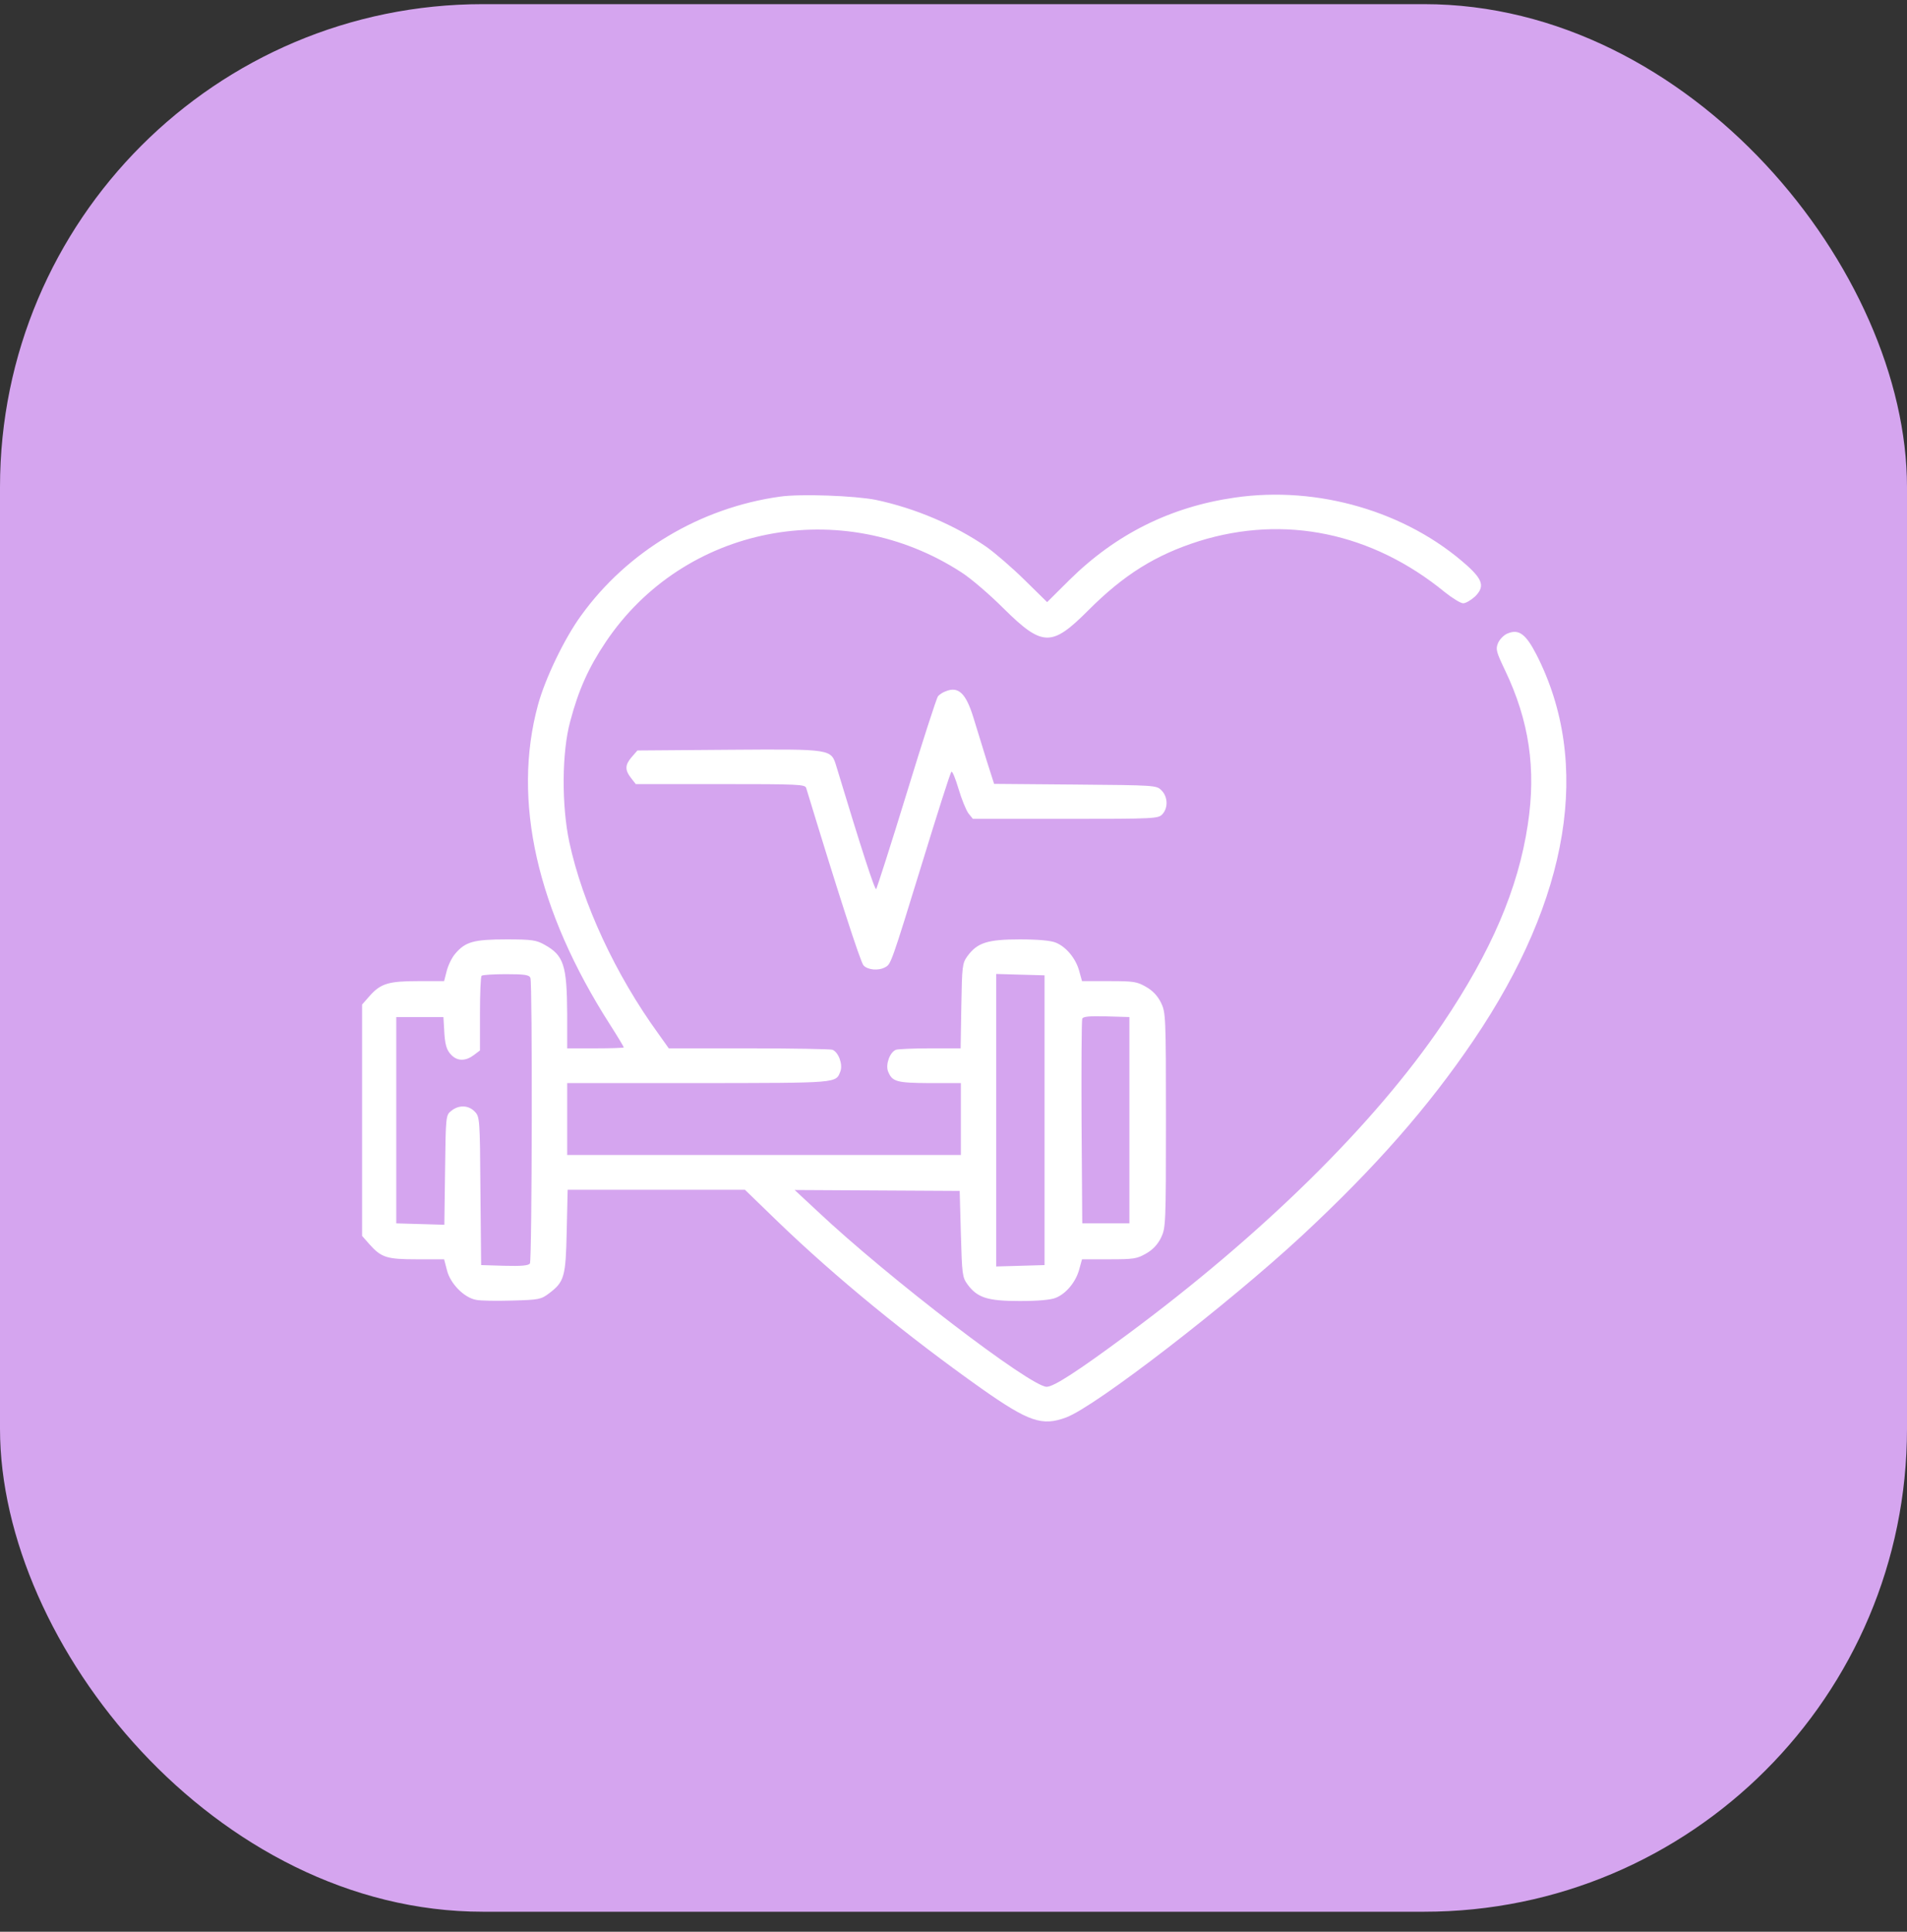 <svg xmlns="http://www.w3.org/2000/svg" fill="none" viewBox="0 0 79 80" height="80" width="79">
<rect x="0" y="0" width="79" height="80" fill="#333333" stroke="none"/>
<rect fill="#D5A5EF" rx="20" height="79" width="79" y="0.172"></rect>
<g clip-path="url(#clip0_0_83)">
<path fill="white" d="M32.305 20.568C29.014 21.029 25.996 22.824 24.072 25.493C23.379 26.443 22.578 28.114 22.285 29.199C21.211 33.154 22.236 37.695 25.273 42.437C25.586 42.927 25.84 43.349 25.84 43.378C25.84 43.397 25.312 43.416 24.668 43.416H23.496V41.995C23.486 39.98 23.359 39.567 22.559 39.125C22.217 38.933 22.041 38.904 20.977 38.904C19.629 38.904 19.277 39 18.857 39.499C18.721 39.653 18.564 39.98 18.506 40.21L18.398 40.632H17.324C16.104 40.632 15.771 40.728 15.312 41.247L15 41.602V46.392V51.183L15.303 51.528C15.801 52.085 16.025 52.152 17.275 52.152H18.398L18.516 52.604C18.652 53.16 19.229 53.746 19.727 53.832C19.902 53.871 20.576 53.88 21.221 53.861C22.324 53.832 22.412 53.813 22.744 53.564C23.379 53.084 23.438 52.882 23.477 50.972L23.516 49.272H27.188H30.859L32.227 50.597C34.629 52.911 37.598 55.34 40.664 57.509C42.617 58.882 43.174 59.074 44.17 58.7C45.4 58.239 50.859 54.024 53.926 51.183C56.953 48.37 59.16 45.864 61.045 43.08C65.029 37.205 65.947 31.608 63.652 27.115C63.213 26.261 62.92 26.04 62.461 26.232C62.305 26.29 62.129 26.472 62.06 26.626C61.953 26.885 61.982 26.991 62.344 27.749C63.35 29.851 63.643 31.839 63.291 34.152C62.891 36.811 61.777 39.404 59.766 42.389C56.963 46.536 52.305 51.125 46.641 55.311C44.629 56.799 43.652 57.432 43.359 57.432C42.695 57.432 36.816 52.94 33.848 50.146L32.92 49.282L36.338 49.301L39.756 49.32L39.805 51.096C39.853 52.767 39.863 52.892 40.078 53.189C40.488 53.746 40.908 53.88 42.246 53.88C43.018 53.88 43.535 53.832 43.74 53.746C44.17 53.573 44.57 53.084 44.707 52.575L44.824 52.152H45.947C46.963 52.152 47.1 52.133 47.48 51.912C47.754 51.759 47.959 51.538 48.096 51.26C48.291 50.856 48.301 50.712 48.301 46.392C48.301 42.072 48.291 41.928 48.096 41.525C47.959 41.247 47.754 41.026 47.48 40.872C47.1 40.651 46.963 40.632 45.947 40.632H44.824L44.707 40.21C44.57 39.701 44.17 39.212 43.74 39.039C43.535 38.952 43.018 38.904 42.246 38.904C40.908 38.904 40.488 39.039 40.078 39.596C39.863 39.893 39.853 40.008 39.824 41.669L39.795 43.416H38.535C37.842 43.416 37.207 43.445 37.119 43.474C36.865 43.57 36.68 44.079 36.787 44.367C36.963 44.799 37.129 44.847 38.516 44.856H39.805V46.344V47.832H31.65H23.496V46.344V44.856H28.945C34.775 44.847 34.619 44.866 34.815 44.367C34.922 44.079 34.736 43.57 34.482 43.474C34.395 43.445 32.832 43.416 31.016 43.416H27.705L27.275 42.812C25.498 40.364 24.131 37.416 23.584 34.872C23.262 33.365 23.271 31.147 23.623 29.871C23.965 28.575 24.385 27.643 25.088 26.597C28.32 21.768 34.873 20.482 39.834 23.707C40.225 23.957 41.006 24.629 41.572 25.195C43.184 26.789 43.565 26.799 45.078 25.282C46.562 23.794 47.881 22.978 49.668 22.411C53.213 21.307 56.836 22.056 59.853 24.523C60.166 24.773 60.508 24.984 60.615 24.984C60.723 24.984 60.947 24.85 61.113 24.696C61.504 24.302 61.435 24.015 60.772 23.419C58.272 21.183 54.59 20.107 51.152 20.607C48.486 20.991 46.221 22.123 44.297 24.024L43.379 24.936L42.441 24.015C41.934 23.515 41.221 22.901 40.869 22.651C39.56 21.749 37.92 21.048 36.289 20.703C35.42 20.53 33.174 20.443 32.305 20.568ZM21.973 40.498C22.061 40.728 22.041 52.181 21.953 52.325C21.895 52.412 21.611 52.44 20.898 52.421L19.932 52.392L19.902 49.32C19.883 46.335 19.873 46.248 19.668 46.037C19.414 45.768 19.014 45.749 18.701 45.999C18.467 46.181 18.467 46.2 18.438 48.447L18.408 50.722L17.412 50.693L16.416 50.664V46.392V42.12H17.393H18.369L18.398 42.6C18.428 43.272 18.496 43.493 18.711 43.704C18.965 43.954 19.297 43.944 19.629 43.695L19.883 43.503V41.986C19.883 41.151 19.912 40.44 19.951 40.411C19.98 40.373 20.439 40.344 20.967 40.344C21.738 40.344 21.924 40.373 21.973 40.498ZM43.272 46.392V52.392L42.275 52.421L41.27 52.45V46.392V40.335L42.275 40.364L43.272 40.392V46.392ZM46.787 46.392V50.664H45.81H44.834L44.805 46.488C44.795 44.194 44.805 42.255 44.834 42.188C44.863 42.101 45.127 42.072 45.83 42.092L46.787 42.12V46.392Z"></path>
<path fill="white" d="M39.17 28.632C39.053 28.671 38.916 28.767 38.857 28.834C38.799 28.911 38.213 30.715 37.559 32.856C36.904 34.997 36.328 36.773 36.299 36.821C36.24 36.879 35.693 35.189 34.658 31.771C34.424 31.003 34.512 31.023 30.176 31.051L26.406 31.08L26.172 31.349C25.889 31.675 25.879 31.887 26.143 32.223L26.338 32.472H29.844C33.096 32.472 33.35 32.482 33.398 32.635C34.688 36.879 35.645 39.845 35.772 39.98C35.947 40.172 36.397 40.21 36.67 40.056C36.904 39.931 36.904 39.96 38.203 35.736C38.828 33.701 39.365 32.002 39.414 31.963C39.453 31.925 39.58 32.242 39.707 32.664C39.834 33.096 40.02 33.547 40.117 33.682L40.303 33.912H44.141C47.861 33.912 47.978 33.903 48.154 33.72C48.398 33.451 48.379 32.991 48.115 32.731C47.91 32.52 47.852 32.52 44.541 32.491L41.182 32.463L40.869 31.483C40.703 30.946 40.459 30.149 40.322 29.707C40.01 28.699 39.697 28.411 39.17 28.632Z"></path>
</g>
<defs>
<clipPath id="clip0_0_83">
<rect transform="translate(15 15)" fill="white" height="49.153" width="50"></rect>
</clipPath>
</defs>
</svg>
